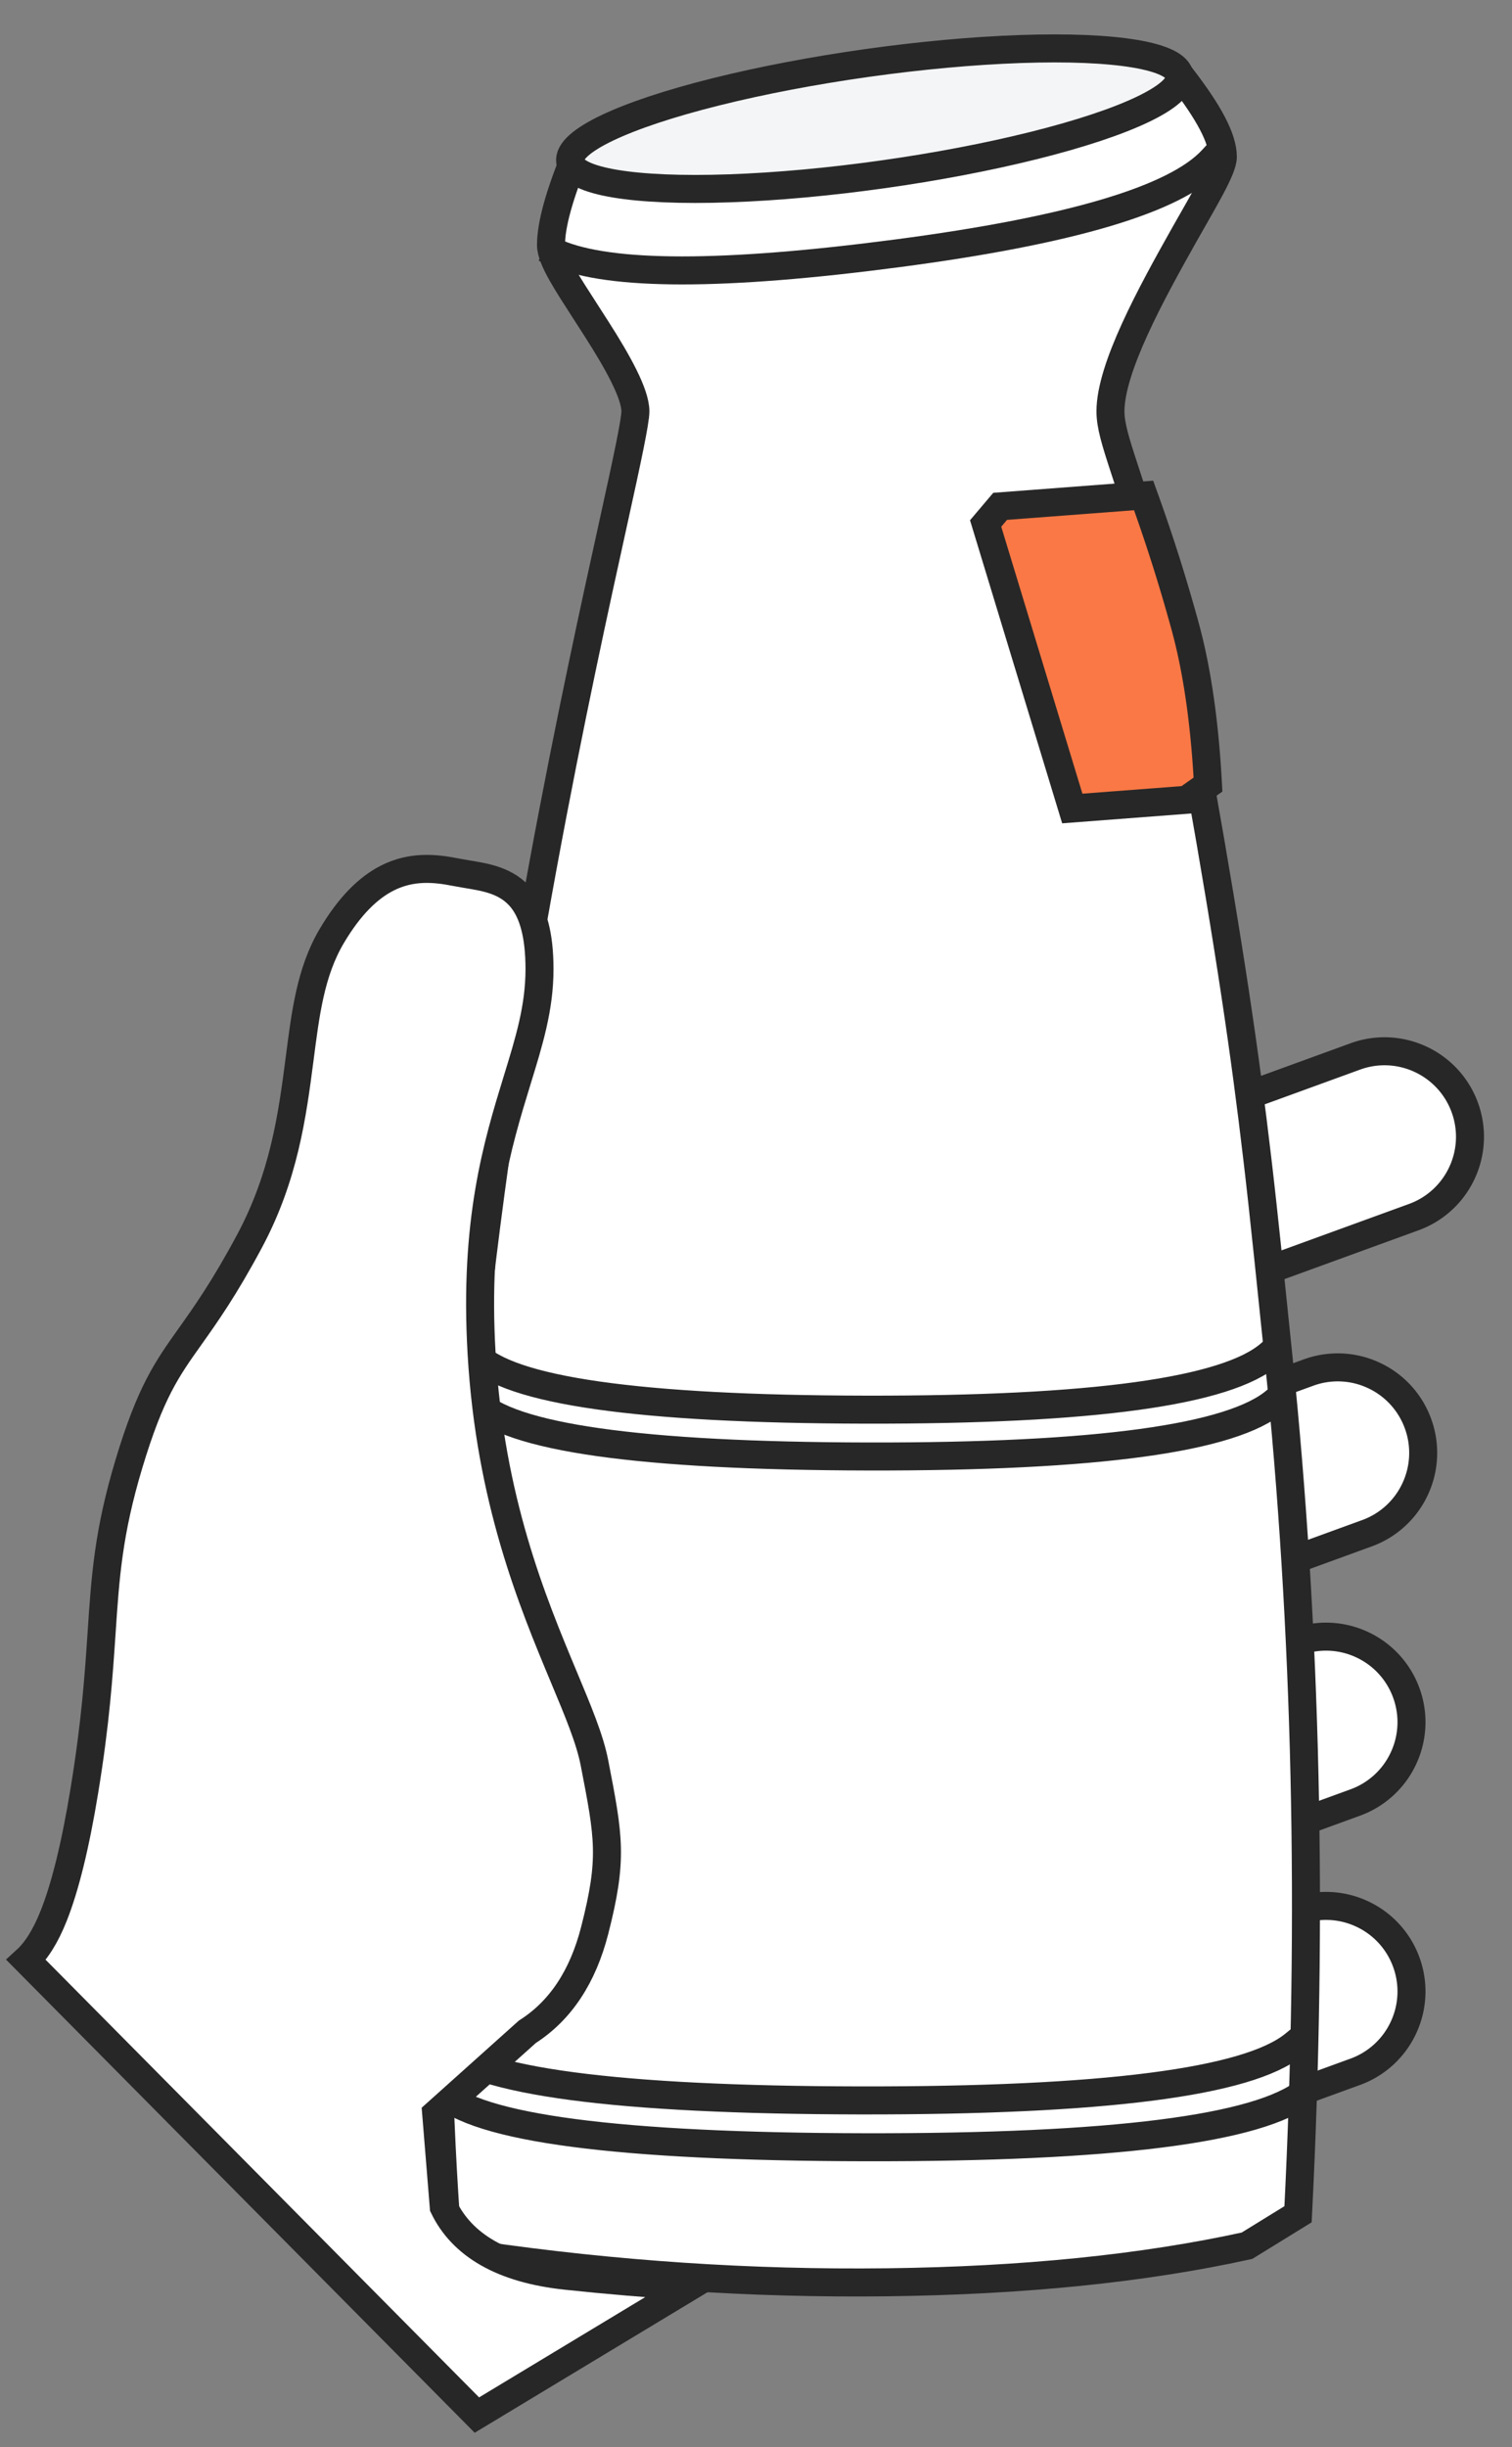 <svg xmlns="http://www.w3.org/2000/svg" width="81" height="131" viewBox="0 0 81 131"><rect x="0" y="0" width="81" height="131" fill="#808080" stroke="none"/><g transform="translate(.194 .231)" stroke="#272727" stroke-width="1.5" fill="none" fill-rule="evenodd"><path d="M72.411 56.323a4.563 4.563 0 0 1 3.5.153 4.563 4.563 0 0 1 2.367 2.582 4.563 4.563 0 0 1-.153 3.5 4.563 4.563 0 0 1-2.583 2.367l-8.834 3.215a4.563 4.563 0 0 1-3.5-.152 4.563 4.563 0 0 1-2.367-2.583 4.563 4.563 0 0 1 .153-3.5 4.563 4.563 0 0 1 2.583-2.367zM69.904 73.245a4.563 4.563 0 0 1 3.5.152 4.563 4.563 0 0 1 2.367 2.583 4.563 4.563 0 0 1-.153 3.5 4.563 4.563 0 0 1-2.583 2.367l-5.3 1.93a4.563 4.563 0 0 1-3.5-.154 4.563 4.563 0 0 1-2.367-2.583 4.563 4.563 0 0 1 .153-3.5 4.563 4.563 0 0 1 2.583-2.366zM69.277 87.66a4.563 4.563 0 0 1 3.5.152 4.563 4.563 0 0 1 2.367 2.583 4.563 4.563 0 0 1-.153 3.5 4.563 4.563 0 0 1-2.583 2.367l-5.3 1.93a4.563 4.563 0 0 1-3.5-.154 4.563 4.563 0 0 1-2.367-2.583 4.563 4.563 0 0 1 .153-3.5 4.563 4.563 0 0 1 2.583-2.366zM69.277 102.074a4.563 4.563 0 0 1 3.5.153 4.563 4.563 0 0 1 2.367 2.583 4.563 4.563 0 0 1-.153 3.5 4.563 4.563 0 0 1-2.583 2.367l-5.3 1.929a4.563 4.563 0 0 1-3.5-.153 4.563 4.563 0 0 1-2.367-2.583 4.563 4.563 0 0 1 .153-3.5 4.563 4.563 0 0 1 2.583-2.366z" fill="#FFF"></path><path d="M63.15 3.957c1.4 1.822 2.166 3.217 2.166 4.211 0 .646-.981 2.242-2.057 4.15-1.798 3.192-3.964 7.148-3.964 9.473 0 .74.26 1.593.746 3.071.833 2.53 2.323 7.059 4.034 16.672 1.63 9.16 2.442 14.771 3.08 20.203l.093.794.09.794.1.897c.218 1.981.427 4.007.656 6.238l.204 1.97c1.507 14.57 1.855 29.862 1.046 45.873l-2.736 1.685c-5.567 1.22-12 1.87-19.297 1.957-7.278.087-14.558-.4-21.84-1.457l-1.783-2.056c-.923-13.287-.474-28.621 1.344-46.002 2.003-19.154 5.763-36.207 7.65-44.77.722-3.271 1.163-5.34 1.163-5.87 0-.943-.949-2.644-2.072-4.398l-.614-.956c-.915-1.427-1.835-2.784-1.835-3.545 0-1.098.45-2.695 1.312-4.796z" fill="#FFF"></path><path d="M29.648 13.33c2.866 1.22 8.942 1.22 18.227 0s14.909-2.891 16.87-5.014" stroke-linecap="square"></path><ellipse fill="#F3F5F6" transform="rotate(-8 46.675 6.122)" cx="46.675" cy="6.122" rx="16.485" ry="3.01"></ellipse><path d="M25.237 72.243c1.8 1.97 8.78 2.965 20.937 2.988 12.157.023 19.384-.973 21.68-2.988" stroke-linecap="square"></path><path d="M25.237 74.75c1.814 1.97 8.844 2.965 21.09 2.988 12.247.023 19.527-.973 21.84-2.988M23.381 109.22c1.933 1.97 9.426 2.966 22.477 2.989 13.05.022 20.81-.974 23.275-2.989" stroke-linecap="square"></path><path d="M23.381 111.727c1.96 1.97 9.555 2.966 22.785 2.989 13.23.022 21.094-.974 23.593-2.989" stroke-linecap="square"></path><path d="m61.072 26.292-7.687.583-.777.917L57.25 43.05l6.117-.466 1.153-.814c-.175-3.275-.576-6.076-1.206-8.403a91.697 91.697 0 0 0-2.242-7.075z" fill="#F97845"></path><path d="M20.53 46.786c1.325-.68 2.6-.539 3.642-.336.183.036.375.068.571.102 1.007.17 2.224.32 3.035 1.35.582.74.93 1.909.93 3.746 0 2.083-.562 3.879-1.198 5.948-1.051 3.421-2.316 7.548-1.904 14.634.456 7.843 2.728 13.296 4.401 17.301.76 1.82 1.397 3.324 1.647 4.616.774 3.99.995 5.118.01 8.963-.633 2.468-1.823 4.287-3.607 5.425l-4.884 4.376.407 5.01c.982 2.03 3.12 3.31 6.556 3.675 2.216.236 4.434.422 6.653.56l-11.435 6.897L1.21 104.695c.521-.475 1.026-1.244 1.475-2.376.612-1.54 1.162-3.768 1.64-6.687.602-3.66.774-6.228.925-8.474.198-2.961.355-5.348 1.462-9.025 1.153-3.83 2.023-5.057 3.265-6.803.842-1.184 1.846-2.596 3.197-5.121 1.853-3.464 2.292-6.747 2.68-9.73.316-2.44.583-4.67 1.72-6.595.97-1.64 1.969-2.591 2.957-3.098z" fill="#FFF"></path></g></svg>